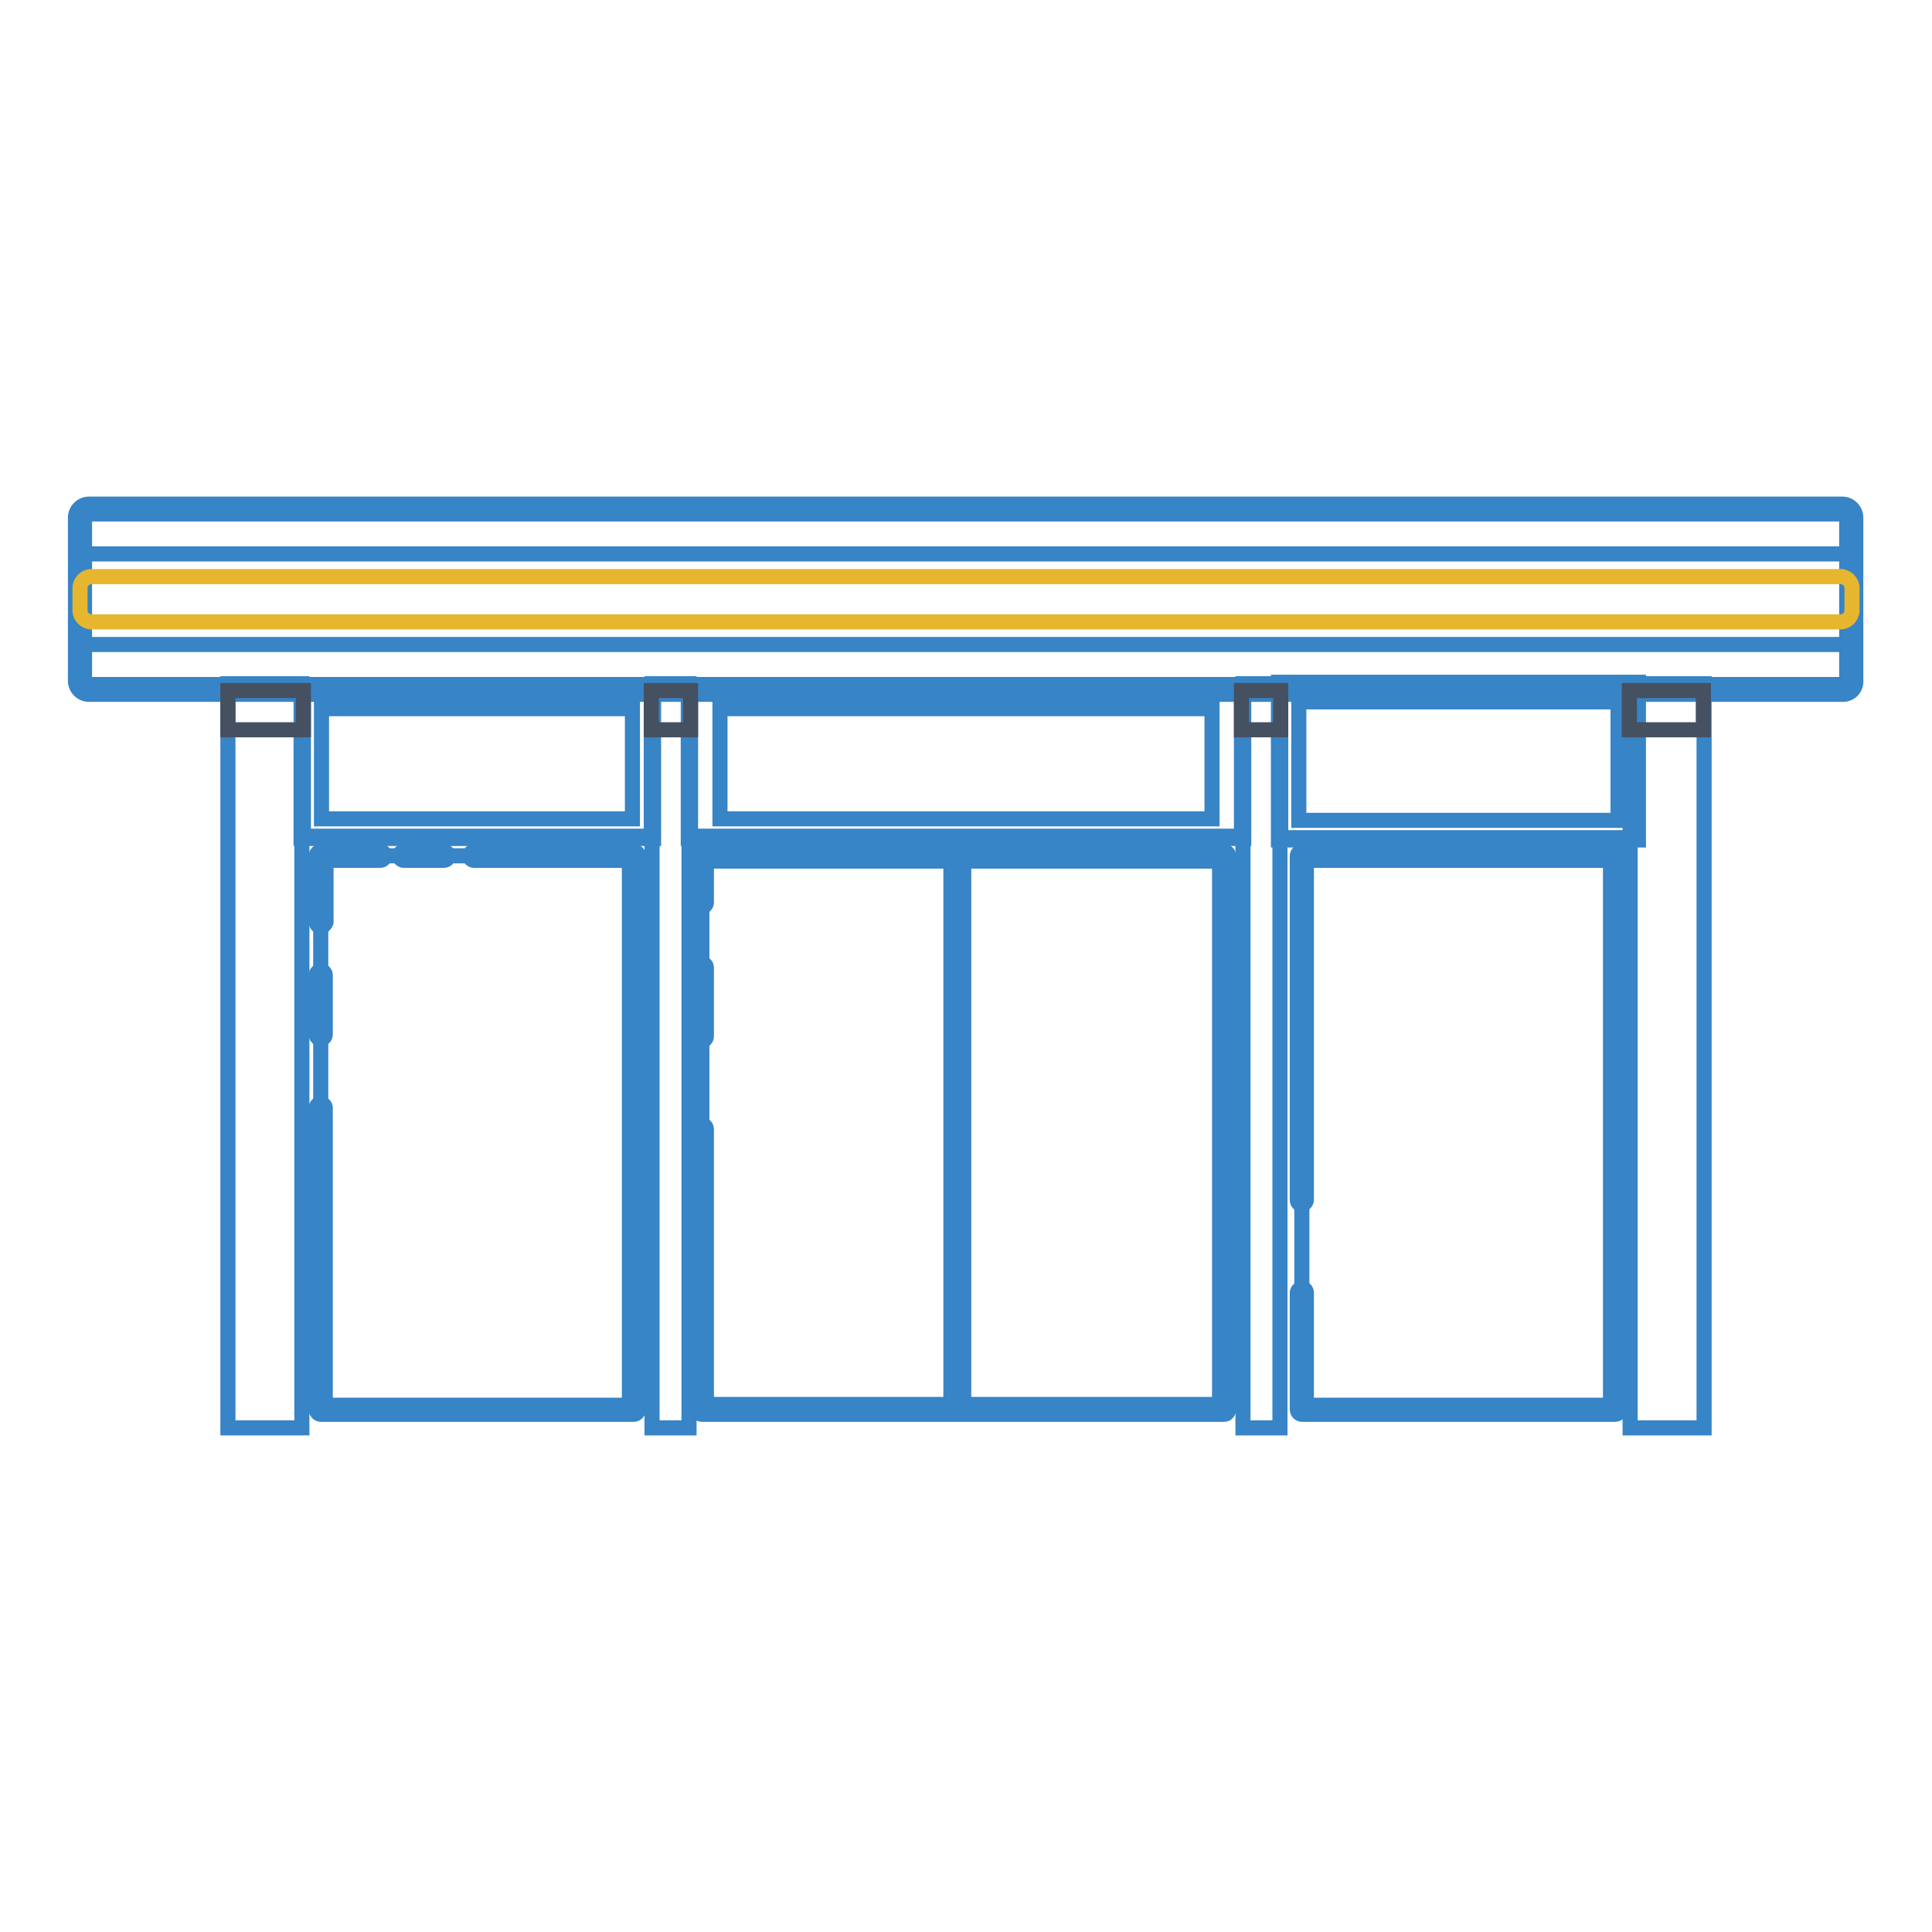 <?xml version="1.0" encoding="utf-8"?>
<!-- Svg Vector Icons : http://www.onlinewebfonts.com/icon -->
<!DOCTYPE svg PUBLIC "-//W3C//DTD SVG 1.1//EN" "http://www.w3.org/Graphics/SVG/1.1/DTD/svg11.dtd">
<svg version="1.1" xmlns="http://www.w3.org/2000/svg" xmlns:xlink="http://www.w3.org/1999/xlink" x="0px" y="0px" viewBox="0 0 256 256" enable-background="new 0 0 256 256" xml:space="preserve">
<g> <path stroke-width="2" fill-opacity="0" stroke="#3784c6"  d="M244.2,92H11.8c-1,0-1.8-0.8-1.8-1.8V68.6c0-1,0.8-1.8,1.8-1.8h232.3c1,0,1.8,0.8,1.8,1.8v21.5 C246,91.2,245.2,92,244.2,92z M11.8,68c-0.3,0-0.6,0.3-0.6,0.6v21.5c0,0.3,0.3,0.6,0.6,0.6h232.3c0.3,0,0.6-0.3,0.6-0.6V68.7 c0-0.3-0.3-0.6-0.6-0.6H11.8z"/> <path stroke-width="2" fill-opacity="0" stroke="#3784c6"  d="M243.9,91.4H12.1c-0.8,0-1.5-0.7-1.5-1.5v-3c0-0.8,0.7-1.5,1.5-1.5h231.8c0.8,0,1.5,0.7,1.5,1.5v3 C245.4,90.7,244.7,91.4,243.9,91.4z M243.9,73.4H12.1c-0.8,0-1.5-0.7-1.5-1.5v-3c0-0.8,0.7-1.5,1.5-1.5h231.8 c0.8,0,1.5,0.7,1.5,1.5v3C245.4,72.8,244.7,73.4,243.9,73.4z"/> <path stroke-width="2" fill-opacity="0" stroke="#e5b62e"  d="M243.9,82.4H12.1c-0.8,0-1.5-0.7-1.5-1.5v-3c0-0.8,0.7-1.5,1.5-1.5h231.8c0.8,0,1.5,0.7,1.5,1.5v3 C245.4,81.7,244.7,82.4,243.9,82.4z"/> <path stroke-width="2" fill-opacity="0" stroke="#3784c6"  d="M30.2,90.6H40v98.6h-9.8V90.6z M86.4,90.6h4.9v98.6h-4.9V90.6z M126,113.5h1.7v73.2H126V113.5z M164.7,90.6 h4.9v98.6h-4.9V90.6z M216,90.6h9.8v98.6H216V90.6z"/> <path stroke-width="2" fill-opacity="0" stroke="#3784c6"  d="M86.6,111.1H39.9V91.3h46.7L86.6,111.1L86.6,111.1z M40.2,110.8h46.1V91.6H40.2V110.8z"/> <path stroke-width="2" fill-opacity="0" stroke="#3784c6"  d="M83.8,93.9v14.6H42.6V93.9H83.8z"/> <path stroke-width="2" fill-opacity="0" stroke="#3784c6"  d="M84,113.4v73.4H42.5v-73.4H84z M214,113.4v73.4h-41.5v-73.4H214z"/> <path stroke-width="2" fill-opacity="0" stroke="#3784c6"  d="M164.8,111.1H91.2V91.3h73.6V111.1z M91.5,110.8h73V91.6h-73V110.8z"/> <path stroke-width="2" fill-opacity="0" stroke="#3784c6"  d="M160.6,93.9v14.6H95.4V93.9H160.6z"/> <path stroke-width="2" fill-opacity="0" stroke="#3784c6"  d="M162.2,113.5v73.2H93v-73.2H162.2z"/> <path stroke-width="2" fill-opacity="0" stroke="#3784c6"  d="M58.8,114h-5.3c-0.3,0-0.6-0.3-0.6-0.6c0-0.3,0.3-0.6,0.6-0.6h5.3c0.3,0,0.6,0.3,0.6,0.6 C59.4,113.8,59.1,114,58.8,114z M42.5,122.8c-0.3,0-0.6-0.3-0.6-0.6v-8.8c0-0.3,0.3-0.6,0.6-0.6h7.9c0.3,0,0.6,0.3,0.6,0.6 c0,0.3-0.3,0.6-0.6,0.6h-7.2v8.2C43.1,122.5,42.8,122.8,42.5,122.8z M42.5,137.7c-0.3,0-0.6-0.3-0.6-0.6v-7.9 c0-0.3,0.3-0.6,0.6-0.6s0.6,0.3,0.6,0.6v7.9C43.1,137.4,42.8,137.7,42.5,137.7z M84,187.4H42.5c-0.3,0-0.6-0.3-0.6-0.6v-40 c0-0.3,0.3-0.6,0.6-0.6s0.6,0.3,0.6,0.6v39.4h40.3V114H62.8c-0.3,0-0.6-0.3-0.6-0.6c0-0.3,0.3-0.6,0.6-0.6H84 c0.3,0,0.6,0.3,0.6,0.6v73.4C84.6,187.1,84.3,187.4,84,187.4L84,187.4z M214,187.4h-41.5c-0.3,0-0.6-0.3-0.6-0.6v-15.5 c0-0.3,0.3-0.6,0.6-0.6c0.4,0,0.6,0.3,0.6,0.6v14.9h40.3V114h-40.3v45c0,0.3-0.3,0.6-0.6,0.6c-0.4,0-0.6-0.3-0.6-0.6v-45.6 c0-0.3,0.3-0.6,0.6-0.6H214c0.3,0,0.6,0.3,0.6,0.6v73.4C214.7,187.1,214.4,187.4,214,187.4L214,187.4z M93,137.9 c-0.3,0-0.6-0.3-0.6-0.6v-9.1c0-0.3,0.3-0.6,0.6-0.6s0.6,0.3,0.6,0.6v9.1C93.6,137.7,93.3,137.9,93,137.9z"/> <path stroke-width="2" fill-opacity="0" stroke="#3784c6"  d="M162.2,187.4H93c-0.3,0-0.6-0.3-0.6-0.6v-37.2c0-0.3,0.3-0.6,0.6-0.6s0.6,0.3,0.6,0.6v36.5h68v-72H93.6v5.5 c0,0.3-0.3,0.6-0.6,0.6s-0.6-0.3-0.6-0.6v-6.2c0-0.3,0.3-0.6,0.6-0.6h69.2c0.3,0,0.6,0.3,0.6,0.6v73.2 C162.8,187.1,162.6,187.4,162.2,187.4z M217.1,111.3h-47.7V90.4h47.7L217.1,111.3L217.1,111.3z M169.7,111h47.1V90.7h-47.1V111 L169.7,111z"/> <path stroke-width="2" fill-opacity="0" stroke="#3784c6"  d="M214.4,93v15.7h-42.3V93H214.4z"/> <path stroke-width="2" fill-opacity="0" stroke="#455060"  d="M215.9,91.5h9.8v5.2h-9.8V91.5z M164.5,91.5h5.2v5.2h-5.2V91.5z M86.3,91.5h5.2v5.2h-5.2V91.5z M30.2,91.5 h10v5.2h-10V91.5z"/></g>
</svg>